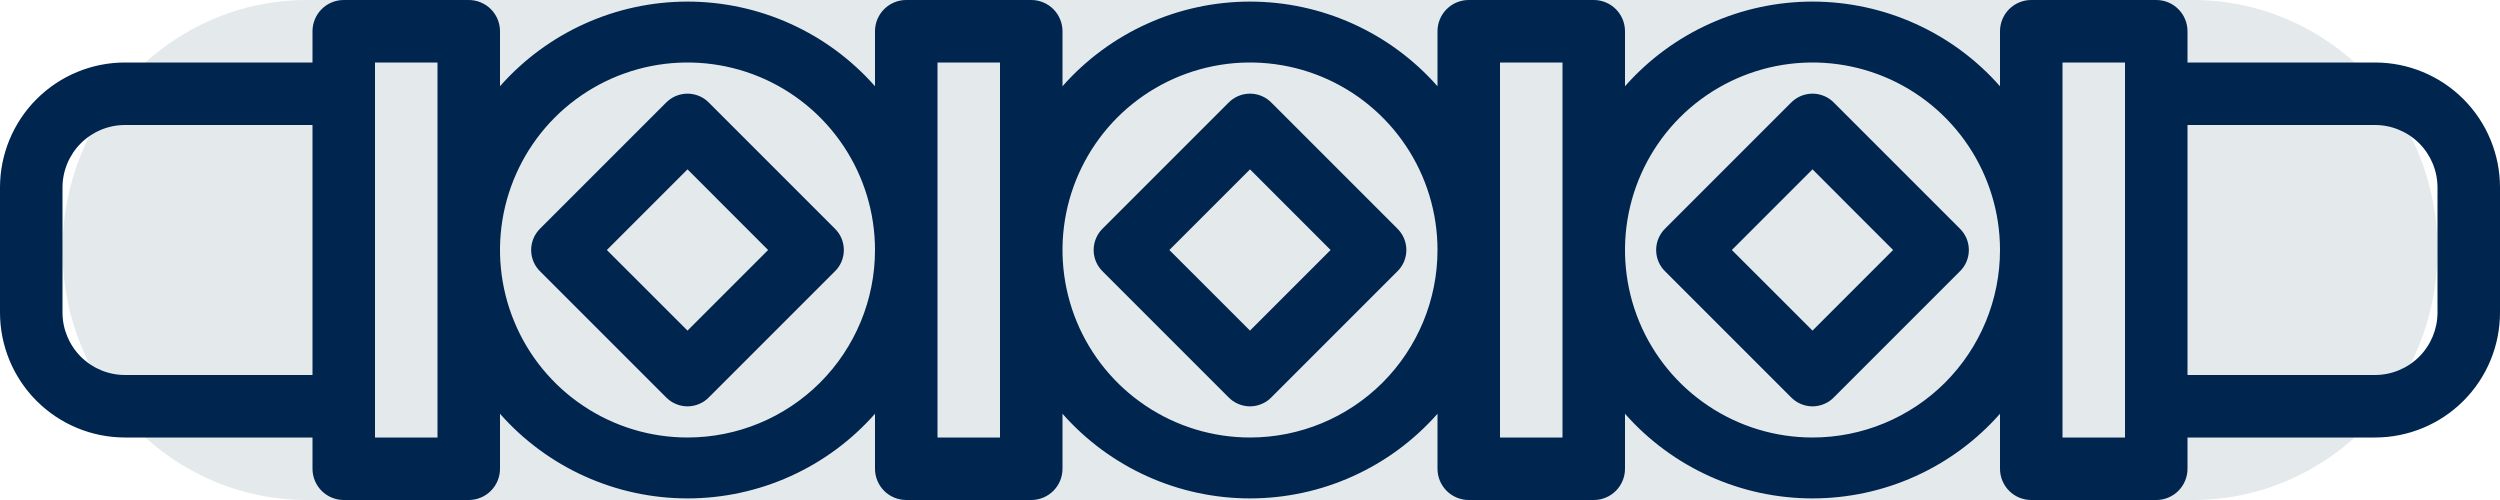 <svg xmlns="http://www.w3.org/2000/svg" width="50" height="10" viewBox="0 0 50 10" fill="none">
<g clip-path="url(#clip0_4325_255680)">
<path d="M43.858 0H6.142C3.44 0 1.25 2.239 1.25 5C1.25 7.761 3.44 10 6.142 10H43.858C46.56 10 48.75 7.761 48.75 5C48.75 2.239 46.56 0 43.858 0Z" fill="#E4E9EC"/>
<path d="M47.5 1.25H43.75V0.625C43.75 0.459 43.684 0.3 43.567 0.183C43.45 0.066 43.291 0 43.125 0L40.625 0C40.459 0 40.3 0.066 40.183 0.183C40.066 0.3 40 0.459 40 0.625V1.725C39.531 1.193 38.954 0.767 38.307 0.475C37.661 0.183 36.959 0.032 36.25 0.032C35.541 0.032 34.839 0.183 34.193 0.475C33.546 0.767 32.969 1.193 32.5 1.725V0.625C32.5 0.459 32.434 0.3 32.317 0.183C32.2 0.066 32.041 0 31.875 0L29.375 0C29.209 0 29.05 0.066 28.933 0.183C28.816 0.3 28.75 0.459 28.75 0.625V1.725C28.281 1.193 27.704 0.767 27.057 0.475C26.411 0.183 25.709 0.032 25 0.032C24.291 0.032 23.589 0.183 22.943 0.475C22.296 0.767 21.719 1.193 21.25 1.725V0.625C21.25 0.459 21.184 0.3 21.067 0.183C20.95 0.066 20.791 0 20.625 0L18.125 0C17.959 0 17.8 0.066 17.683 0.183C17.566 0.3 17.5 0.459 17.5 0.625V1.725C17.031 1.193 16.454 0.767 15.807 0.475C15.161 0.183 14.459 0.032 13.75 0.032C13.041 0.032 12.339 0.183 11.693 0.475C11.046 0.767 10.469 1.193 10 1.725V0.625C10 0.459 9.934 0.3 9.817 0.183C9.7 0.066 9.541 0 9.375 0L6.875 0C6.709 0 6.55 0.066 6.433 0.183C6.316 0.3 6.25 0.459 6.25 0.625V1.25H2.5C1.837 1.25 1.201 1.513 0.732 1.982C0.263 2.451 0 3.087 0 3.75L0 6.25C0 6.913 0.263 7.549 0.732 8.018C1.201 8.487 1.837 8.75 2.5 8.75H6.25V9.375C6.25 9.541 6.316 9.7 6.433 9.817C6.55 9.934 6.709 10 6.875 10H9.375C9.541 10 9.7 9.934 9.817 9.817C9.934 9.7 10 9.541 10 9.375V8.275C10.469 8.807 11.046 9.233 11.693 9.525C12.339 9.817 13.041 9.968 13.75 9.968C14.459 9.968 15.161 9.817 15.807 9.525C16.454 9.233 17.031 8.807 17.5 8.275V9.375C17.5 9.541 17.566 9.7 17.683 9.817C17.8 9.934 17.959 10 18.125 10H20.625C20.791 10 20.95 9.934 21.067 9.817C21.184 9.7 21.25 9.541 21.25 9.375V8.275C21.719 8.807 22.296 9.233 22.943 9.525C23.589 9.817 24.291 9.968 25 9.968C25.709 9.968 26.411 9.817 27.057 9.525C27.704 9.233 28.281 8.807 28.75 8.275V9.375C28.75 9.541 28.816 9.7 28.933 9.817C29.05 9.934 29.209 10 29.375 10H31.875C32.041 10 32.2 9.934 32.317 9.817C32.434 9.7 32.5 9.541 32.5 9.375V8.275C32.969 8.807 33.546 9.233 34.193 9.525C34.839 9.817 35.541 9.968 36.25 9.968C36.959 9.968 37.661 9.817 38.307 9.525C38.954 9.233 39.531 8.807 40 8.275V9.375C40 9.541 40.066 9.7 40.183 9.817C40.3 9.934 40.459 10 40.625 10H43.125C43.291 10 43.45 9.934 43.567 9.817C43.684 9.7 43.75 9.541 43.75 9.375V8.75H47.5C48.163 8.75 48.799 8.487 49.268 8.018C49.737 7.549 50 6.913 50 6.25V3.75C50 3.087 49.737 2.451 49.268 1.982C48.799 1.513 48.163 1.25 47.5 1.25ZM2.5 7.5C2.168 7.5 1.851 7.368 1.616 7.134C1.382 6.899 1.25 6.582 1.25 6.25V3.75C1.25 3.418 1.382 3.101 1.616 2.866C1.851 2.632 2.168 2.5 2.5 2.5H6.25V7.5H2.5ZM8.75 8.75H7.5V1.25H8.75V8.75ZM13.75 8.75C13.008 8.75 12.283 8.53 11.667 8.118C11.05 7.706 10.569 7.12 10.286 6.435C10.002 5.75 9.927 4.996 10.072 4.268C10.217 3.541 10.574 2.873 11.098 2.348C11.623 1.824 12.291 1.467 13.018 1.322C13.746 1.177 14.5 1.252 15.185 1.535C15.87 1.819 16.456 2.3 16.868 2.917C17.28 3.533 17.5 4.258 17.5 5C17.5 5.995 17.105 6.948 16.402 7.652C15.698 8.355 14.745 8.75 13.75 8.75ZM20 8.75H18.75V1.25H20V8.75ZM25 8.75C24.258 8.75 23.533 8.53 22.917 8.118C22.3 7.706 21.819 7.12 21.535 6.435C21.252 5.75 21.177 4.996 21.322 4.268C21.467 3.541 21.824 2.873 22.348 2.348C22.873 1.824 23.541 1.467 24.268 1.322C24.996 1.177 25.75 1.252 26.435 1.535C27.12 1.819 27.706 2.3 28.118 2.917C28.53 3.533 28.75 4.258 28.75 5C28.75 5.995 28.355 6.948 27.652 7.652C26.948 8.355 25.995 8.75 25 8.75ZM31.25 8.75H30V1.25H31.25V8.75ZM36.25 8.75C35.508 8.75 34.783 8.53 34.167 8.118C33.55 7.706 33.069 7.12 32.785 6.435C32.502 5.75 32.427 4.996 32.572 4.268C32.717 3.541 33.074 2.873 33.598 2.348C34.123 1.824 34.791 1.467 35.518 1.322C36.246 1.177 37 1.252 37.685 1.535C38.37 1.819 38.956 2.3 39.368 2.917C39.78 3.533 40 4.258 40 5C40 5.995 39.605 6.948 38.902 7.652C38.198 8.355 37.245 8.75 36.25 8.75ZM42.5 8.75H41.25V1.25H42.5V8.75ZM48.75 6.25C48.75 6.582 48.618 6.899 48.384 7.134C48.15 7.368 47.831 7.5 47.5 7.5H43.75V2.5H47.5C47.831 2.5 48.15 2.632 48.384 2.866C48.618 3.101 48.75 3.418 48.75 3.75V6.25Z" fill="#00254E"/>
<path d="M24.562 2.062L22.062 4.562C22.003 4.619 21.955 4.686 21.922 4.762C21.89 4.837 21.873 4.918 21.873 5C21.873 5.082 21.89 5.163 21.922 5.238C21.955 5.314 22.003 5.381 22.062 5.437L24.562 7.937C24.619 7.997 24.686 8.045 24.762 8.077C24.837 8.11 24.918 8.127 25 8.127C25.082 8.127 25.163 8.11 25.238 8.077C25.314 8.045 25.381 7.997 25.437 7.937L27.937 5.437C27.997 5.381 28.045 5.314 28.078 5.238C28.11 5.163 28.127 5.082 28.127 5C28.127 4.918 28.11 4.837 28.078 4.762C28.045 4.686 27.997 4.619 27.937 4.562L25.437 2.062C25.381 2.003 25.314 1.955 25.238 1.922C25.163 1.89 25.082 1.873 25 1.873C24.918 1.873 24.837 1.89 24.762 1.922C24.686 1.955 24.619 2.003 24.562 2.062ZM25 6.612L23.387 5L25 3.387L26.612 5L25 6.612Z" fill="#00254E"/>
<path d="M35.812 2.062L33.312 4.562C33.253 4.619 33.205 4.686 33.172 4.762C33.14 4.837 33.123 4.918 33.123 5C33.123 5.082 33.14 5.163 33.172 5.238C33.205 5.314 33.253 5.381 33.312 5.437L35.812 7.937C35.869 7.997 35.936 8.045 36.012 8.077C36.087 8.11 36.168 8.127 36.25 8.127C36.332 8.127 36.413 8.11 36.488 8.077C36.564 8.045 36.631 7.997 36.687 7.937L39.187 5.437C39.247 5.381 39.295 5.314 39.328 5.238C39.36 5.163 39.377 5.082 39.377 5C39.377 4.918 39.36 4.837 39.328 4.762C39.295 4.686 39.247 4.619 39.187 4.562L36.687 2.062C36.631 2.003 36.564 1.955 36.488 1.922C36.413 1.89 36.332 1.873 36.25 1.873C36.168 1.873 36.087 1.89 36.012 1.922C35.936 1.955 35.869 2.003 35.812 2.062ZM36.25 6.612L34.637 5L36.25 3.387L37.862 5L36.25 6.612Z" fill="#00254E"/>
<path d="M13.312 2.062L10.812 4.562C10.753 4.619 10.705 4.686 10.672 4.762C10.64 4.837 10.623 4.918 10.623 5C10.623 5.082 10.64 5.163 10.672 5.238C10.705 5.314 10.753 5.381 10.812 5.437L13.312 7.937C13.369 7.997 13.436 8.045 13.512 8.077C13.587 8.11 13.668 8.127 13.75 8.127C13.832 8.127 13.913 8.11 13.988 8.077C14.064 8.045 14.131 7.997 14.187 7.937L16.687 5.437C16.747 5.381 16.795 5.314 16.828 5.238C16.86 5.163 16.877 5.082 16.877 5C16.877 4.918 16.86 4.837 16.828 4.762C16.795 4.686 16.747 4.619 16.687 4.562L14.187 2.062C14.131 2.003 14.064 1.955 13.988 1.922C13.913 1.89 13.832 1.873 13.75 1.873C13.668 1.873 13.587 1.89 13.512 1.922C13.436 1.955 13.369 2.003 13.312 2.062ZM13.75 6.612L12.137 5L13.75 3.387L15.362 5L13.75 6.612Z" fill="#00254E"/>
</g>
<defs>
<clipPath id="clip0_4325_255680">
<rect width="50" height="10" fill="white"/>
</clipPath>
</defs>
</svg>